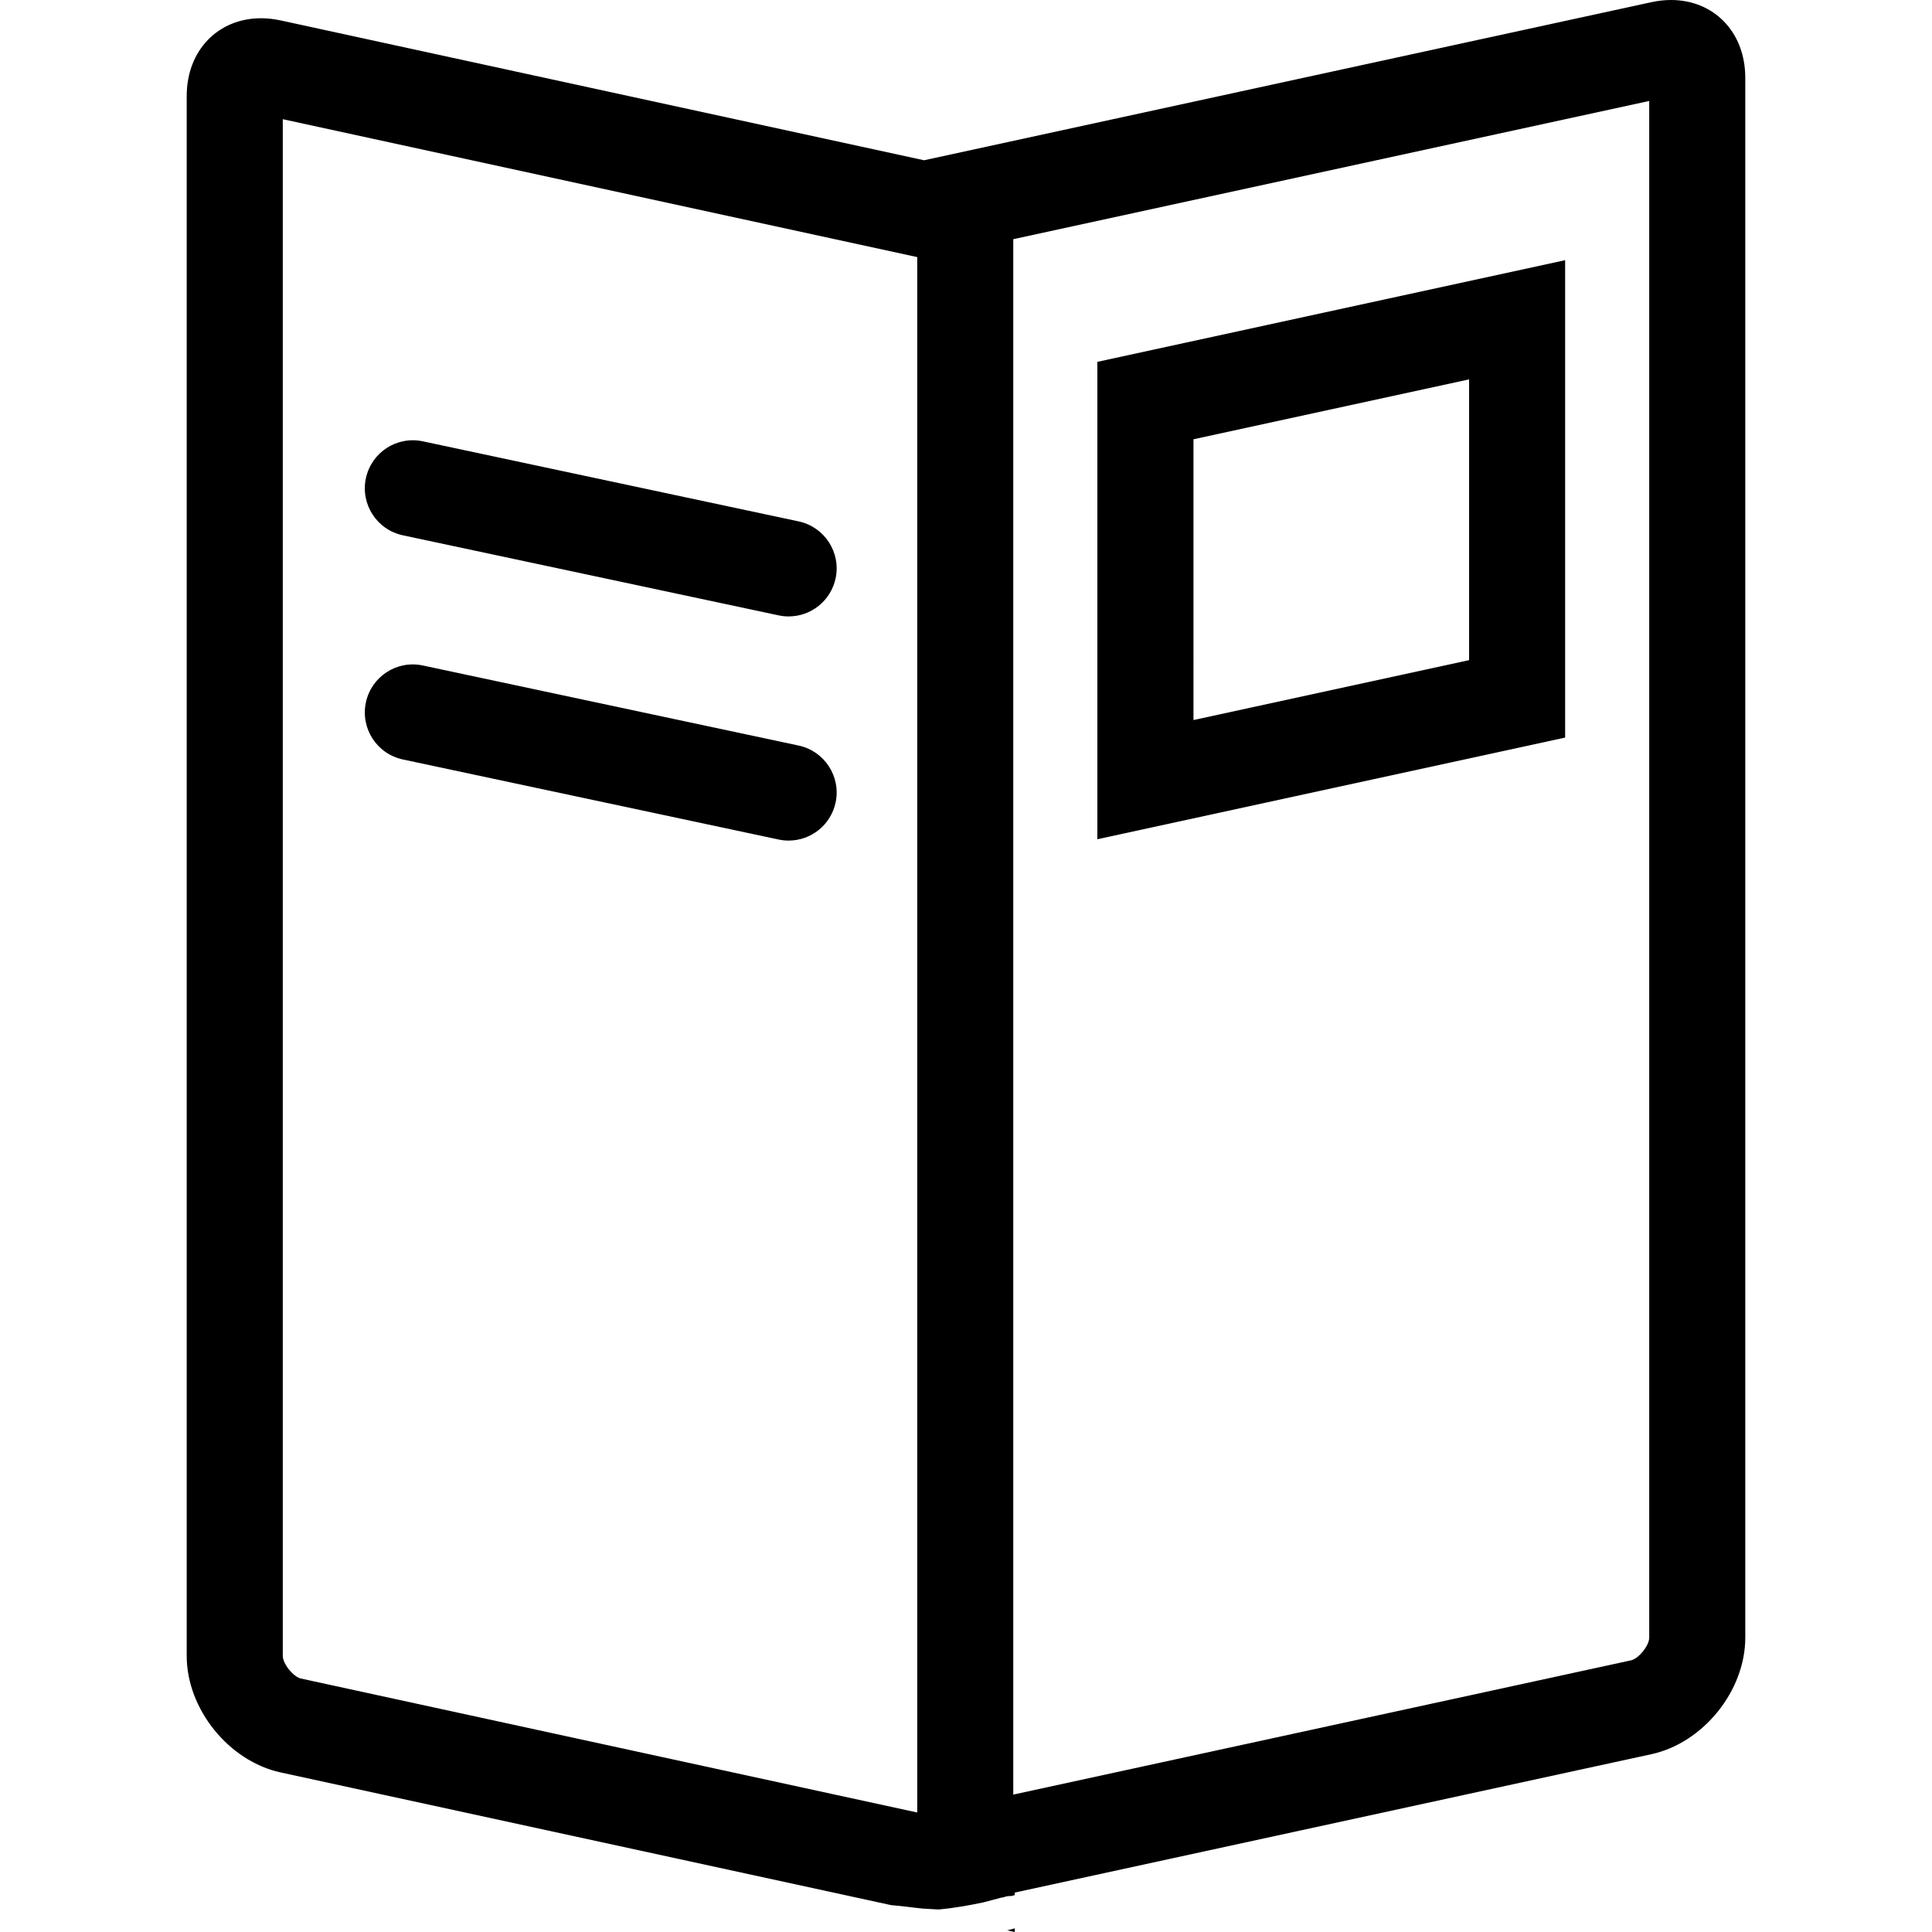 <?xml version="1.0" encoding="iso-8859-1"?>
<!-- Generator: Adobe Illustrator 16.0.0, SVG Export Plug-In . SVG Version: 6.00 Build 0)  -->
<!DOCTYPE svg PUBLIC "-//W3C//DTD SVG 1.1//EN" "http://www.w3.org/Graphics/SVG/1.1/DTD/svg11.dtd">
<svg version="1.1" id="Capa_1" xmlns="http://www.w3.org/2000/svg" xmlns:xlink="http://www.w3.org/1999/xlink" x="0px" y="0px"
	 width="325.799px" height="325.799px" viewBox="0 0 325.799 325.799" style="enable-background:new 0 0 325.799 325.799;"
	 xml:space="preserve">
<g>
	<g>
		<path d="M171.123,325.799v-0.617c-0.427,0.105-0.854,0.242-1.278,0.343L171.123,325.799z"/>
		<path d="M47.316,298.889l103.088,22.406c0.026,0,0.042-0.011,0.068-0.011c1.405,0.132,2.803,0.296,4.208,0.465
			c0.295,0.031,0.593,0.062,0.886,0.1c0.831,0.042,1.656,0.09,2.489,0.143c0.063,0.005,0.135,0.005,0.2,0.011
			c2.526-0.222,5.047-0.67,7.565-1.197c1.026-0.285,2.067-0.527,3.093-0.817c0.098-0.026,0.185-0.005,0.276-0.026
			c0.47-0.195,0.902-0.248,1.3-0.222c0.211-0.058,0.422-0.105,0.633-0.158v-0.433l107.359-23.335
			c8.743-1.903,15.831-10.694,15.831-19.644V13.123c0-7.789-5.368-13.123-12.52-13.123c-1.064,0-2.172,0.119-3.312,0.367
			L155.825,27.026L47.316,3.441c-1.134-0.245-2.239-0.364-3.304-0.364c-7.154,0-12.527,5.337-12.527,13.123v263.045
			C31.485,288.193,38.575,296.984,47.316,298.889z M47.686,20.1l106.99,23.256v262.292L50.757,283.058
			c-1.289-0.279-3.071-2.489-3.071-3.812V20.1z M278.113,276.17c0,1.329-1.782,3.533-3.069,3.818l-103.921,22.586l-0.253,0.053
			V40.332l0.253-0.053l106.99-23.253V276.17z"/>
		<path d="M263.938,43.875L185.048,61.02v80.504l78.886-17.144V43.875H263.938z M247.738,111.322l-46.479,10.102V74.076
			l46.479-10.101V111.322z"/>
		<path d="M67.936,90.271l63.363,13.5c0.567,0.122,1.134,0.179,1.695,0.179c3.742,0,7.101-2.607,7.916-6.415
			c0.931-4.374-1.861-8.678-6.236-9.611l-63.363-13.5c-4.385-0.936-8.678,1.856-9.614,6.236
			C60.769,85.04,63.561,89.338,67.936,90.271z"/>
		<path d="M67.936,128.071l63.363,13.5c0.567,0.121,1.134,0.179,1.695,0.179c3.742,0,7.101-2.607,7.916-6.415
			c0.931-4.374-1.861-8.677-6.236-9.61l-63.363-13.5c-4.385-0.941-8.678,1.856-9.614,6.235
			C60.769,122.84,63.561,127.138,67.936,128.071z"/>
	</g>
</g>
<g>
</g>
<g>
</g>
<g>
</g>
<g>
</g>
<g>
</g>
<g>
</g>
<g>
</g>
<g>
</g>
<g>
</g>
<g>
</g>
<g>
</g>
<g>
</g>
<g>
</g>
<g>
</g>
<g>
</g>
</svg>
